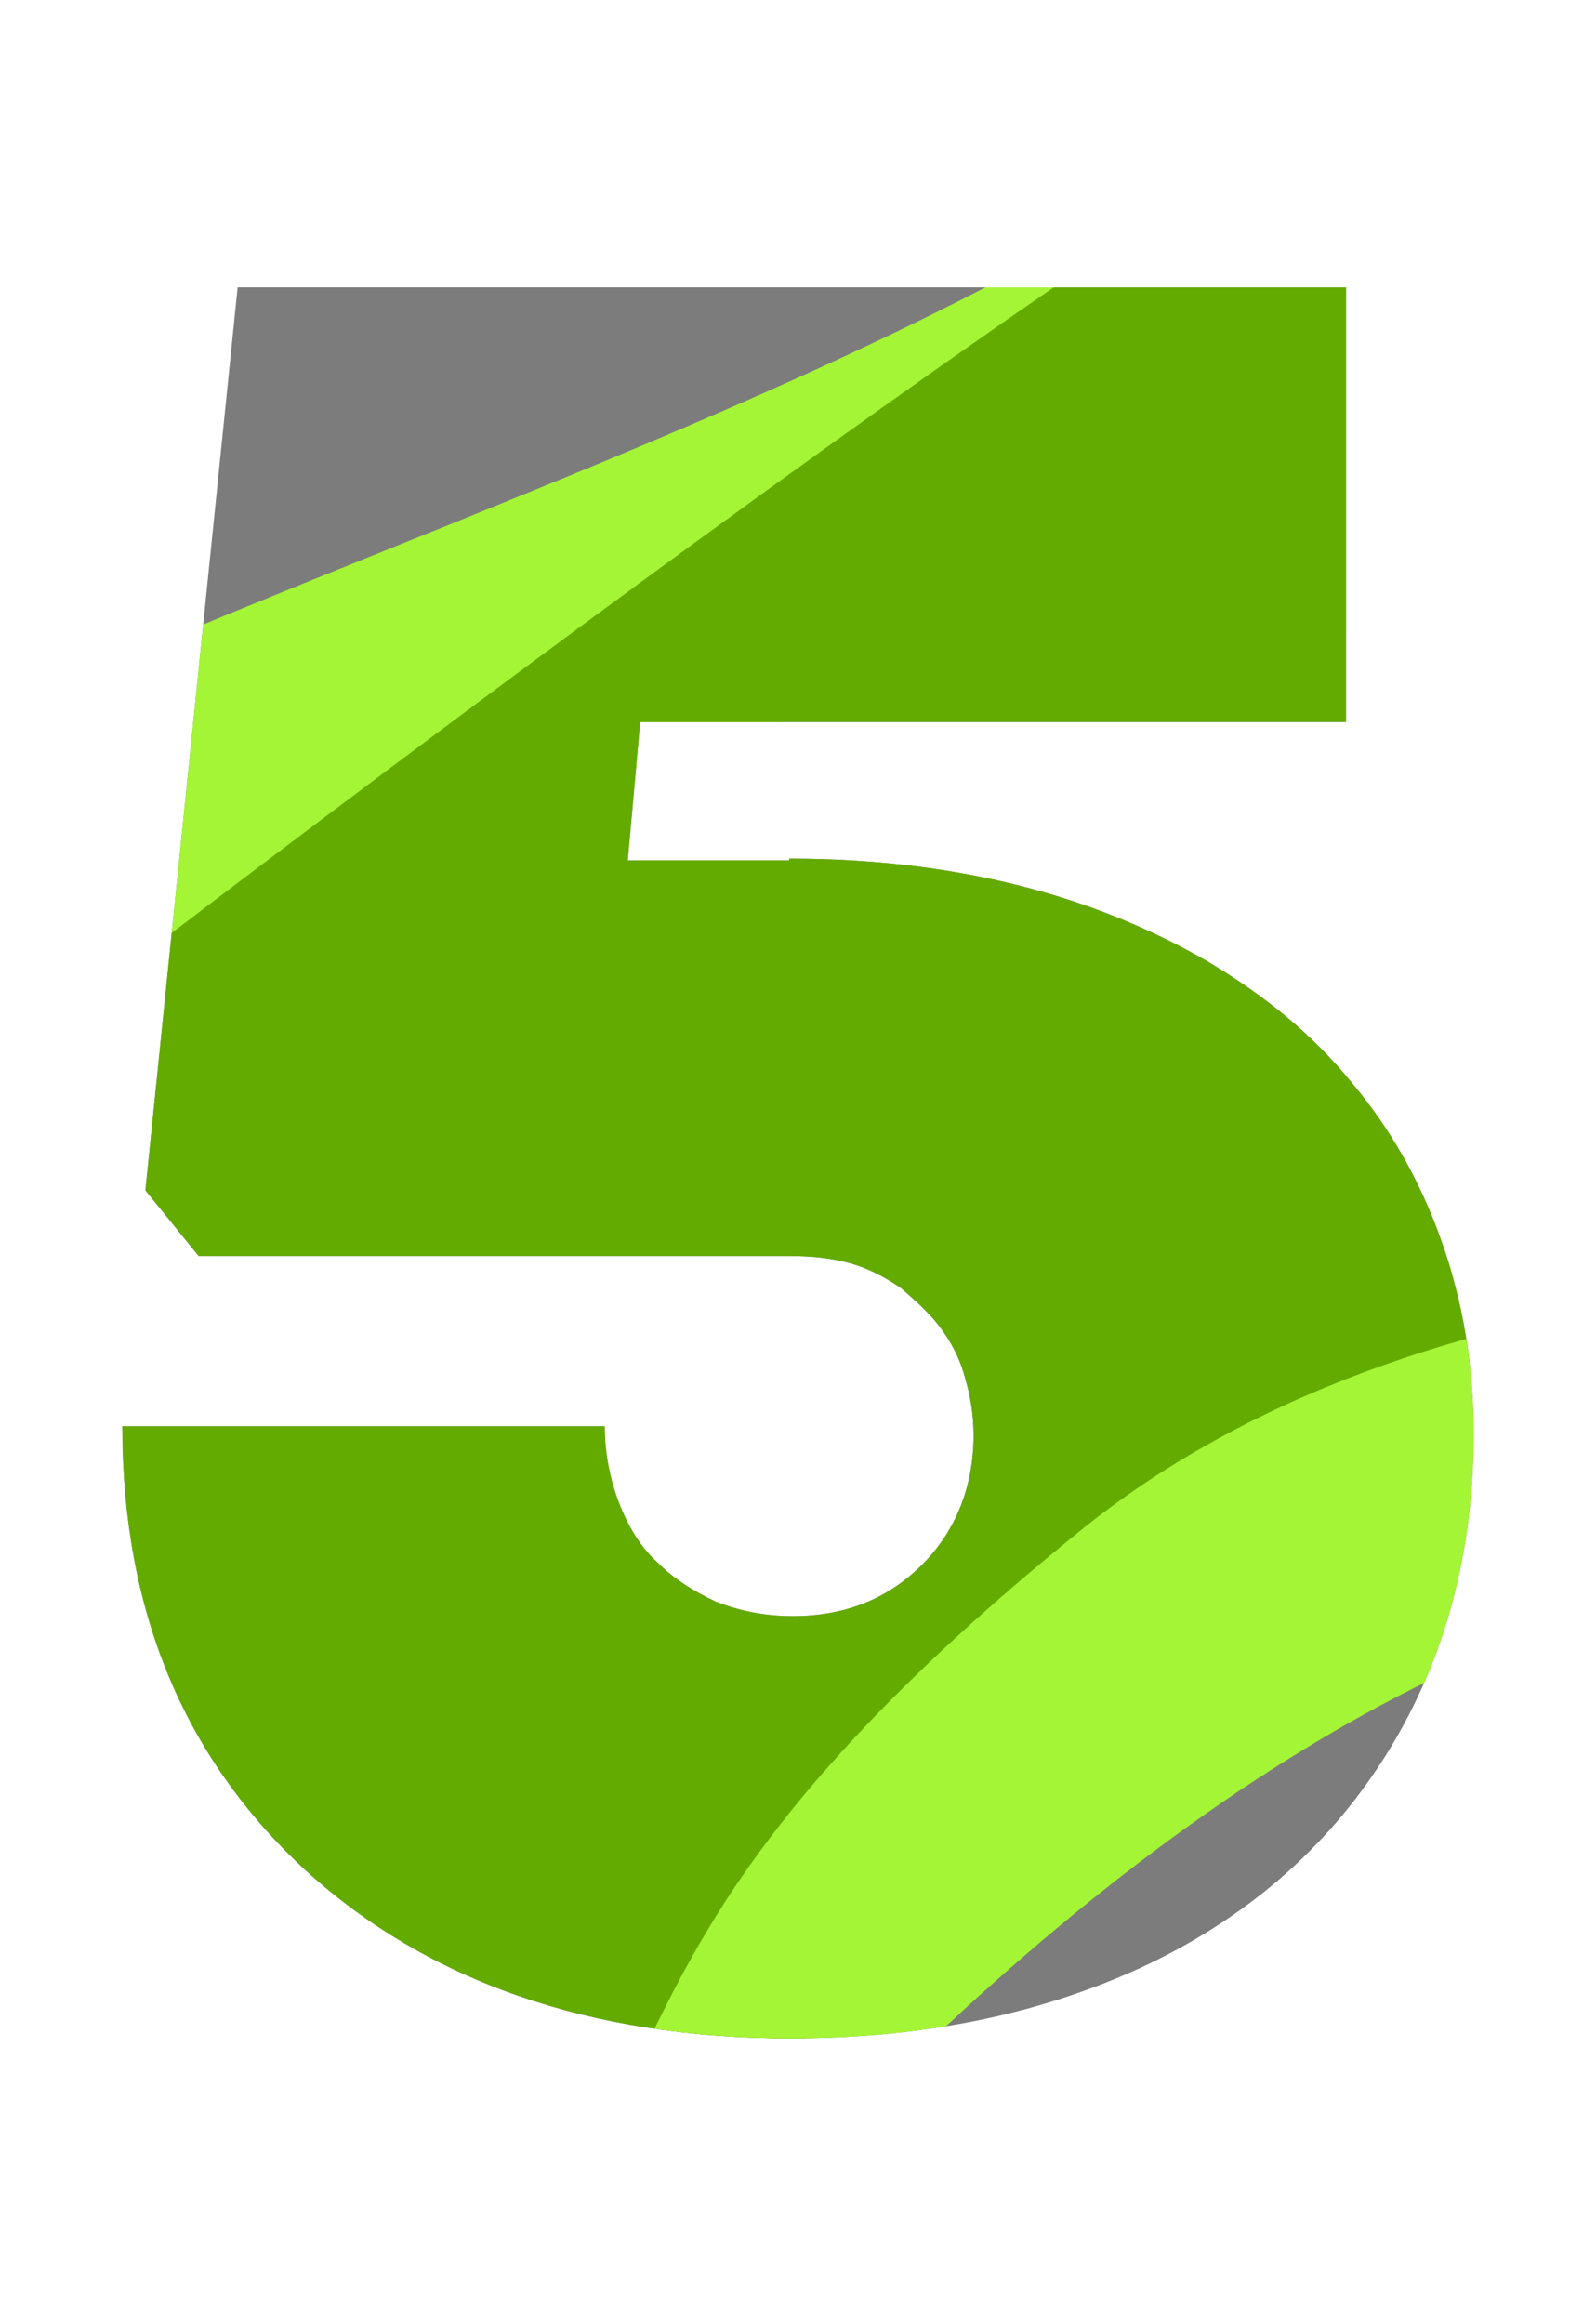 <?xml version="1.0" encoding="UTF-8"?> <!-- Generator: Adobe Illustrator 24.1.1, SVG Export Plug-In . SVG Version: 6.00 Build 0) --> <svg xmlns="http://www.w3.org/2000/svg" xmlns:xlink="http://www.w3.org/1999/xlink" id="Слой_1" x="0px" y="0px" viewBox="0 0 90 131" style="enable-background:new 0 0 90 131;" xml:space="preserve"> <style type="text/css"> .st0{clip-path:url(#SVGID_2_);fill:#7C7C7C;} .st1{clip-path:url(#SVGID_2_);} .st2{fill:#0D36A8;} .st3{fill:#2C61F5;} .st4{fill:#FFFFFF;} .st5{clip-path:url(#SVGID_4_);fill:#7C7C7C;} .st6{clip-path:url(#SVGID_4_);} .st7{fill:#A4F535;} .st8{fill:#7C7C7C;} .st9{fill:#64AB00;} .st10{clip-path:url(#SVGID_6_);fill:#7C7C7C;} .st11{clip-path:url(#SVGID_6_);fill:#F5451B;} .st12{clip-path:url(#SVGID_6_);fill:#D91F1B;} .st13{clip-path:url(#SVGID_8_);fill:#7C7C7C;} .st14{clip-path:url(#SVGID_8_);fill:#2C61F5;} .st15{clip-path:url(#SVGID_8_);fill:#0D36A8;} .st16{clip-path:url(#SVGID_10_);fill:#7C7C7C;} .st17{clip-path:url(#SVGID_10_);fill:#A4F535;} .st18{clip-path:url(#SVGID_10_);fill:#64AB00;} .st19{clip-path:url(#SVGID_12_);fill:#7C7C7C;} .st20{clip-path:url(#SVGID_12_);fill:#F5451B;} .st21{clip-path:url(#SVGID_12_);fill:#D91F1B;} .st22{clip-path:url(#SVGID_14_);fill:#7C7C7C;} .st23{clip-path:url(#SVGID_14_);fill:#2C61F5;} .st24{clip-path:url(#SVGID_14_);fill:#0D36A8;} </style> <g> <defs> <path id="SVGID_9_" d="M44.5,48.4c4.6,0,8.9,0.5,12.9,1.5c4,1,7.6,2.5,10.7,4.3c3.2,1.9,5.9,4.1,8.1,6.8c2.2,2.6,3.9,5.6,5.1,9 c1.2,3.4,1.8,7,1.8,10.8c0,6.7-1.6,12.7-4.8,17.9s-7.7,9.2-13.5,12c-5.9,2.8-12.6,4.2-20.2,4.2c-11.3,0-20.5-3.2-27.4-9.5 C10.3,99,6.9,90.7,6.9,80.4h27.2c0,1.5,0.3,3,0.8,4.3c0.5,1.3,1.2,2.5,2.2,3.4c0.9,0.9,2,1.6,3.3,2.2c1.3,0.5,2.7,0.8,4.3,0.8 c3,0,5.4-1,7.3-2.9c1.9-1.9,2.9-4.4,2.9-7.3c0-1.2-0.2-2.3-0.5-3.3c-0.3-1.1-0.8-2-1.4-2.8c-0.6-0.8-1.4-1.5-2.2-2.2 c-0.9-0.6-1.8-1.1-2.9-1.4c-1.1-0.3-2.2-0.4-3.5-0.4H11.2l-3-3.7l5.2-50.9h62.5v24.5H36.1l-0.7,7.8H44.5z"></path> </defs> <clipPath id="SVGID_2_"> <use xlink:href="#SVGID_9_" style="overflow:visible;"></use> </clipPath> <rect x="-5.1" y="-16.7" class="st0" width="104" height="166"></rect> <path style="clip-path:url(#SVGID_2_);fill:#A4F535;" d="M-32.1,102.3c0-1-1.1-47.9,37.4-64.5S94.9,7.3,92.9-32.7c0,0,16,12,18,13 s6,44-14,51s-35,3-58,11s-21,9-29,12s-11,5-18,12S-32.1,102.3-32.1,102.3z"></path> <path style="clip-path:url(#SVGID_2_);fill:#64AB00;" d="M27.9,161.3c1-3,17-86,79-91s18-68,18-68s-32-2-42,0s-69,47-82,57 c-18.9,14.5-15,25-17,28s-13,23-13,24S27.9,161.3,27.9,161.3z"></path> <path style="clip-path:url(#SVGID_2_);fill:#A4F535;" d="M17.9,158.3c0-1,42-70,88-70s10-16,9-16s-33-3-54,14s-22.5,26.1-27,34 s-8,16-8,16L17.9,158.3z"></path> </g> <g> <defs> <path id="SVGID_11_" d="M199.8,46.3c10.1,0,18.3,3,24.7,9c6.4,6,9.6,13.8,9.6,23.3c0,7.2-1.7,13.5-5,19c-3.3,5.5-8,9.7-14.1,12.8 c-6.1,3-13.1,4.5-21,4.5c-11.9,0-21.6-3.3-29-10c-7.4-6.7-11.1-15.3-11.1-26c0-10.9,4.2-23.2,12.5-36.9l15.7-25.8h32 c-2.3,3.7-5.5,9-9.7,15.9c-4.2,6.8-7.1,11.6-8.9,14.4C196.8,46.3,198.2,46.3,199.8,46.3z M185.1,87.5c2.3,2.3,5.3,3.5,8.9,3.5 c3.7,0,6.6-1.2,8.9-3.5c2.3-2.3,3.5-5.3,3.5-8.9c0-3.6-1.2-6.7-3.5-9c-2.3-2.4-5.3-3.5-8.9-3.5c-3.7,0-6.6,1.2-8.9,3.5 c-2.3,2.4-3.5,5.4-3.5,9C181.6,82.2,182.8,85.2,185.1,87.5z"></path> </defs> <clipPath id="SVGID_4_"> <use xlink:href="#SVGID_11_" style="overflow:visible;"></use> </clipPath> <rect x="54.4" y="-32.9" class="st5" width="199" height="207"></rect> </g> </svg> 